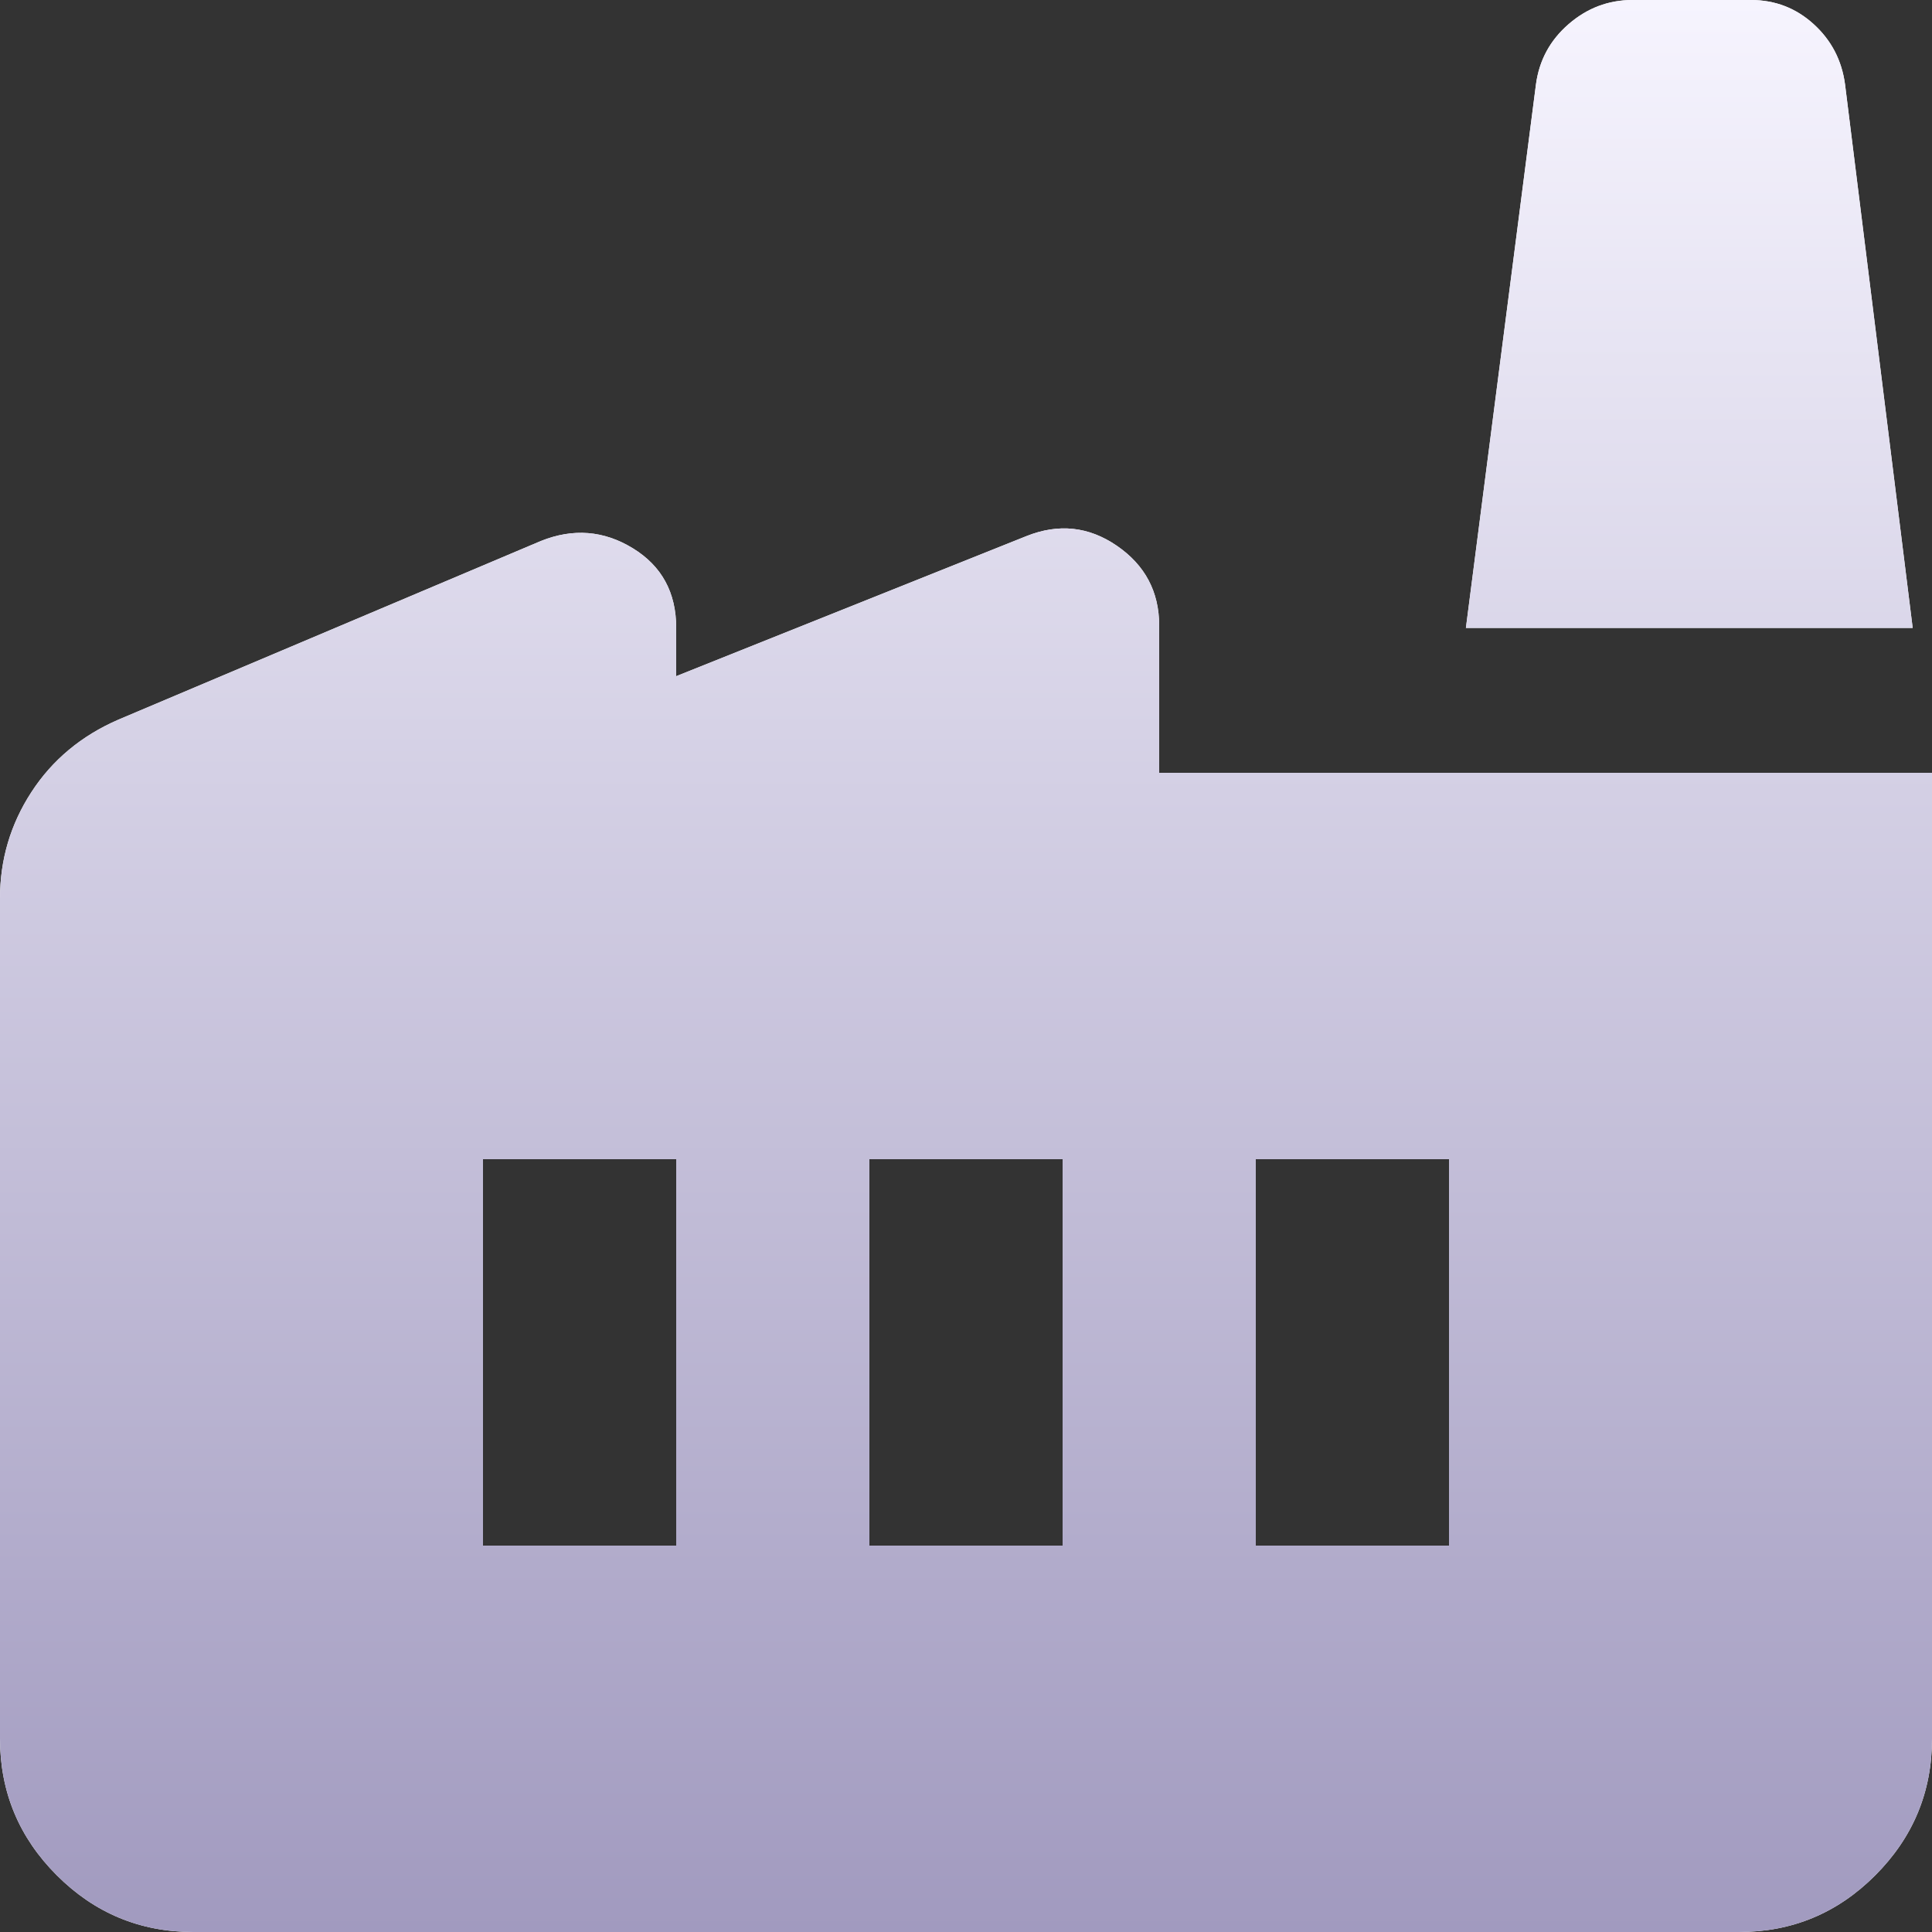 <svg width="48" height="48" viewBox="0 0 48 48" fill="none" xmlns="http://www.w3.org/2000/svg">
<rect x="0" y="0" width="48" height="48" fill="#333333" stroke="none"/>
<g clip-path="url(#clip0_1380_37918)">
<path d="M4.8 48C3.48 48 2.35 47.53 1.411 46.591C0.472 45.652 0.002 44.522 0 43.2V22.32C0 21.36 0.26 20.48 0.78 19.68C1.3 18.88 2.02 18.28 2.94 17.88L13.44 13.44C14.24 13.12 15 13.18 15.72 13.62C16.44 14.06 16.8 14.72 16.8 15.6V16.8L25.5 13.32C26.3 13 27.05 13.08 27.749 13.56C28.448 14.04 28.798 14.7 28.8 15.54V19.2H48V43.2C48 44.52 47.53 45.65 46.591 46.591C45.652 47.532 44.522 48.002 43.2 48H4.8ZM21.6 38.4H26.4V28.8H21.6V38.4ZM12 38.4H16.8V28.8H12V38.4ZM31.2 38.4H36V28.8H31.2V38.4ZM47.52 15.6H36.42L38.16 2.1C38.24 1.5 38.51 1 38.971 0.6C39.432 0.2 39.962 0 40.56 0H43.5C44.1 0 44.62 0.2 45.06 0.6C45.5 1 45.76 1.5 45.84 2.1L47.52 15.6Z" fill="white"/>
<path d="M4.8 48C3.48 48 2.35 47.53 1.411 46.591C0.472 45.652 0.002 44.522 0 43.2V22.32C0 21.36 0.26 20.48 0.78 19.68C1.3 18.88 2.02 18.28 2.94 17.88L13.44 13.44C14.24 13.12 15 13.18 15.72 13.62C16.44 14.06 16.8 14.72 16.8 15.6V16.8L25.5 13.32C26.3 13 27.05 13.08 27.749 13.56C28.448 14.04 28.798 14.7 28.8 15.54V19.2H48V43.2C48 44.52 47.53 45.65 46.591 46.591C45.652 47.532 44.522 48.002 43.2 48H4.8ZM21.6 38.4H26.4V28.8H21.6V38.4ZM12 38.4H16.8V28.8H12V38.4ZM31.2 38.4H36V28.8H31.2V38.4ZM47.52 15.6H36.42L38.16 2.1C38.24 1.5 38.51 1 38.971 0.6C39.432 0.2 39.962 0 40.56 0H43.5C44.1 0 44.62 0.2 45.06 0.6C45.5 1 45.76 1.5 45.84 2.1L47.52 15.6Z" fill="url(#paint0_linear_1380_37918)"/>
</g>
<defs>
<linearGradient id="paint0_linear_1380_37918" x1="24" y1="0" x2="24" y2="48" gradientUnits="userSpaceOnUse">
<stop stop-color="#F6F4FE"/>
<stop offset="1" stop-color="#A19ABF"/>
</linearGradient>
<clipPath id="clip0_1380_37918">
<rect width="48" height="48" fill="white"/>
</clipPath>
</defs>
</svg>
